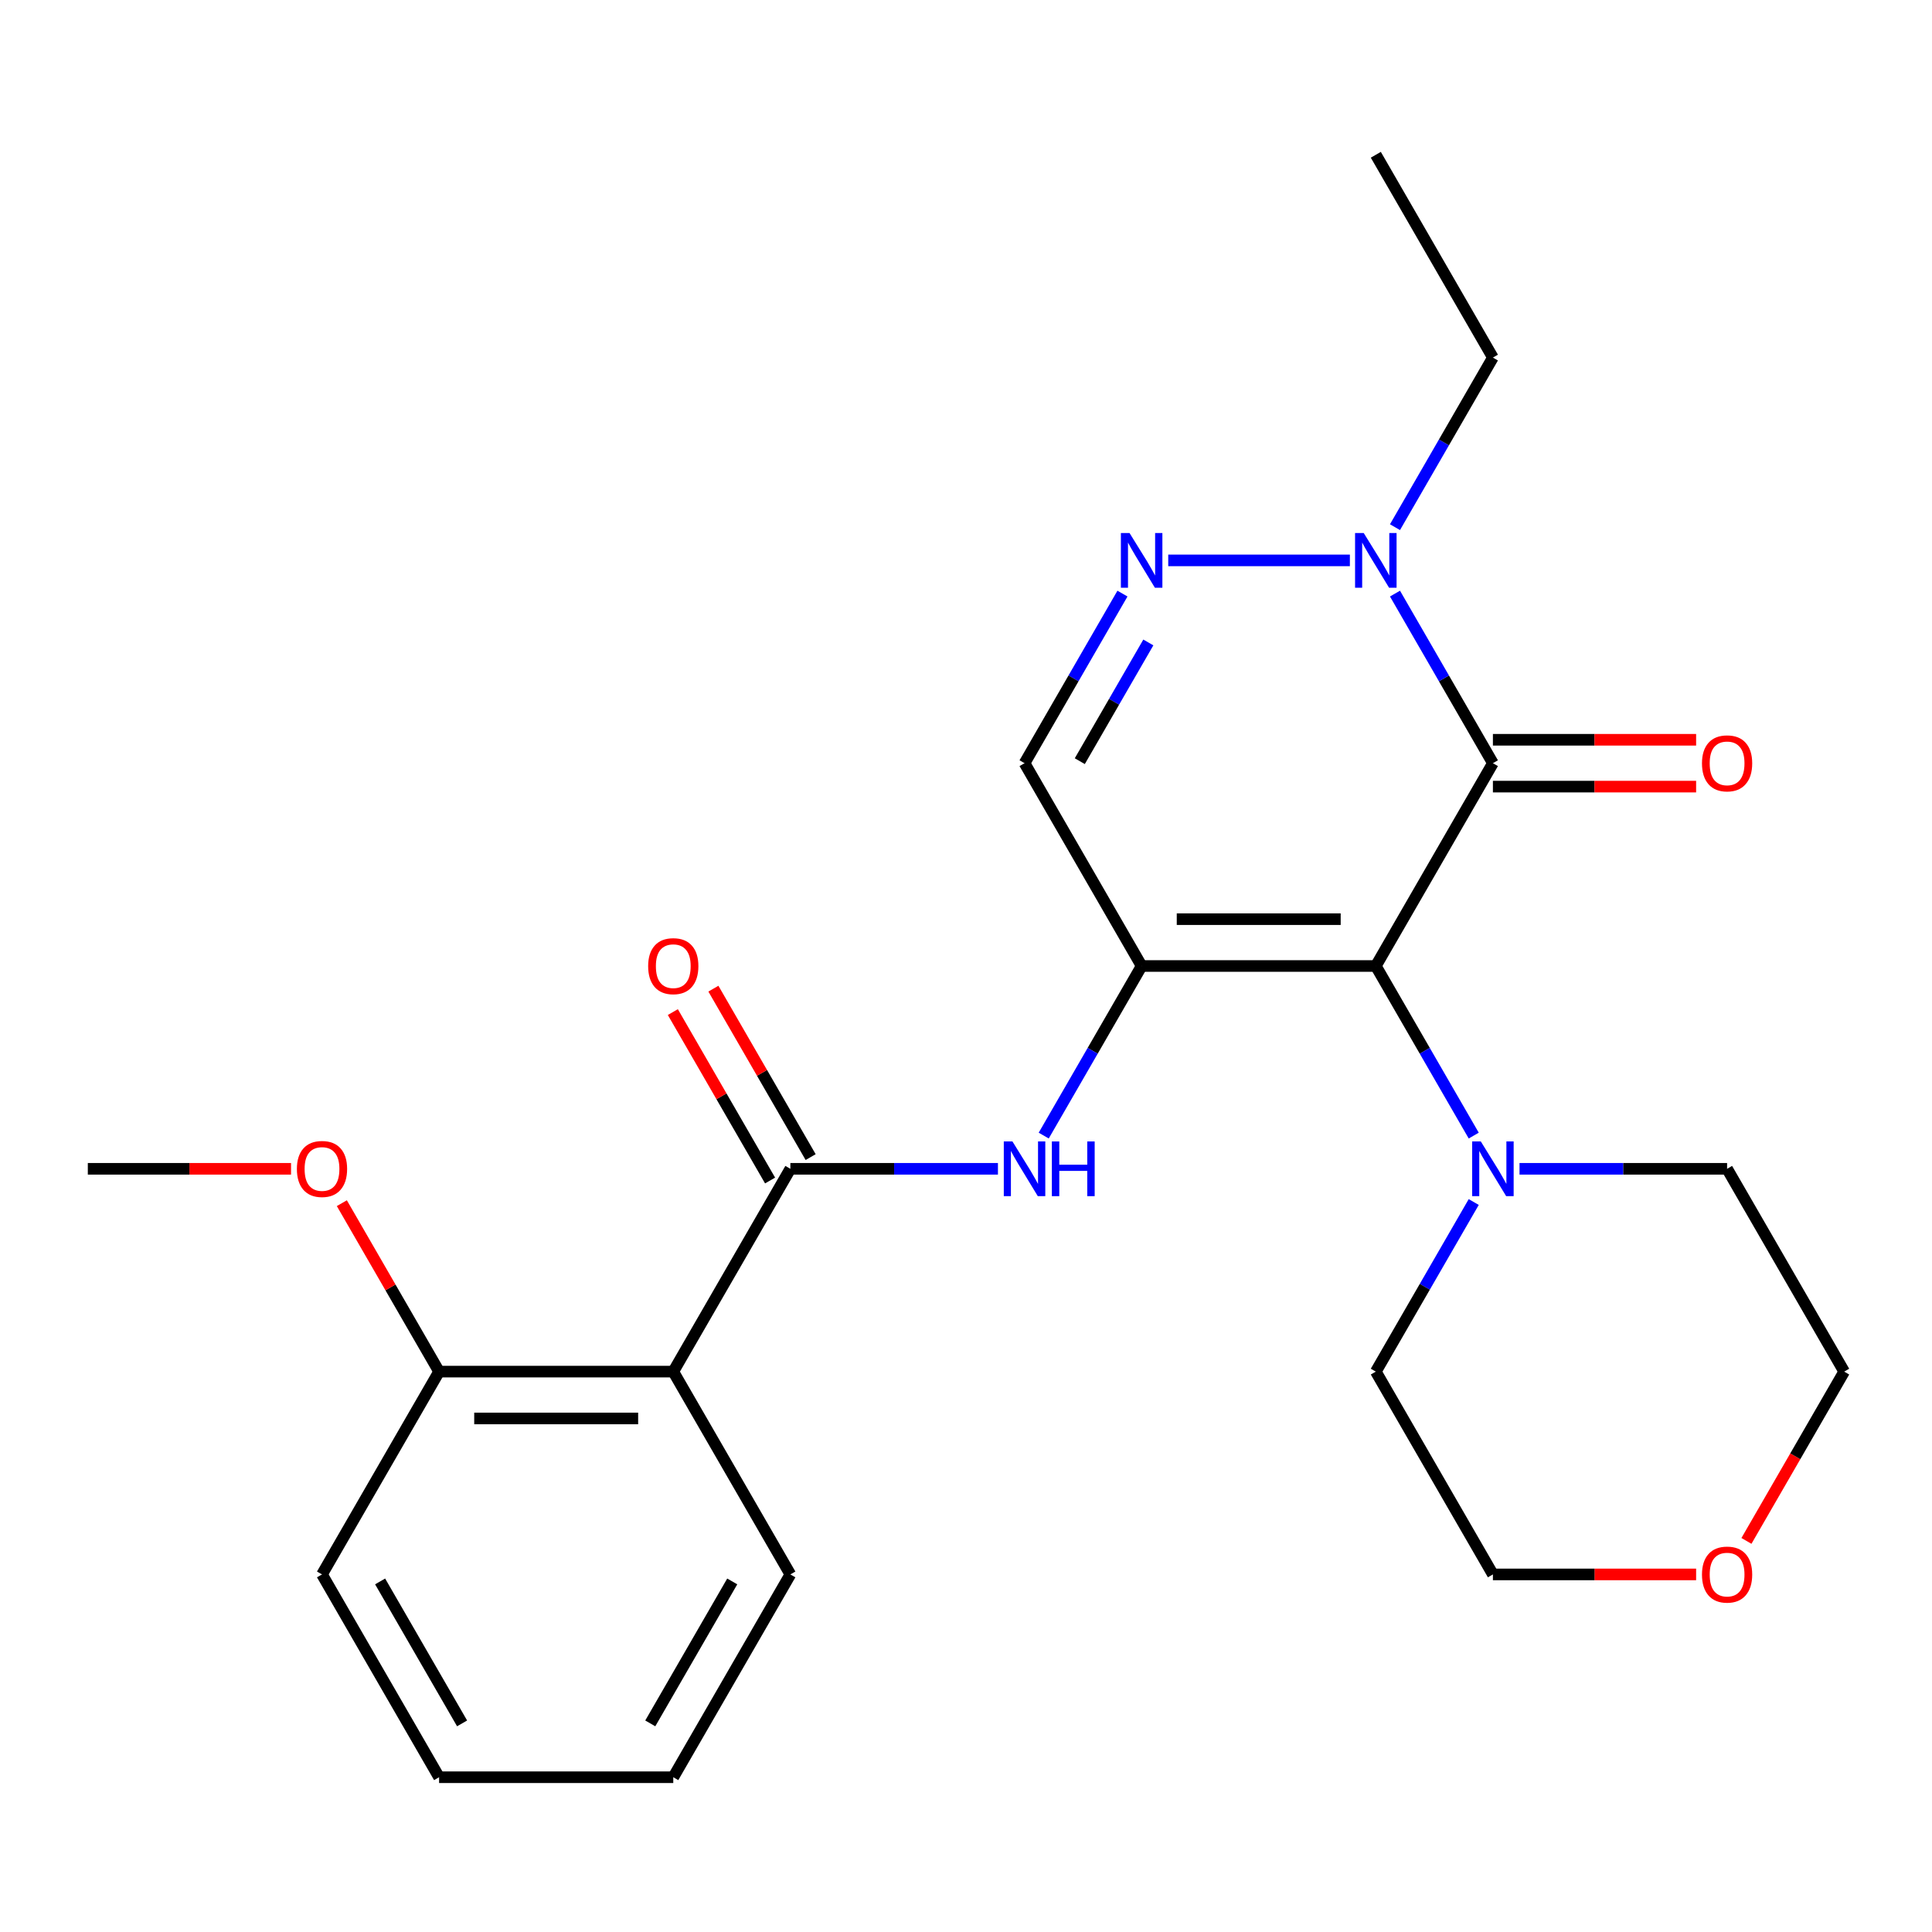 <?xml version='1.0' encoding='iso-8859-1'?>
<svg version='1.1' baseProfile='full'
              xmlns='http://www.w3.org/2000/svg'
                      xmlns:rdkit='http://www.rdkit.org/xml'
                      xmlns:xlink='http://www.w3.org/1999/xlink'
                  xml:space='preserve'
width='1000px' height='1000px' viewBox='0 0 1000 1000'>
<!-- END OF HEADER -->
<rect style='opacity:1.0;fill:#FFFFFF;stroke:none' width='1000' height='1000' x='0' y='0'> </rect>
<path class='bond-0' d='M 712.121,500 L 590.909,500' style='fill:none;fill-rule:evenodd;stroke:#000000;stroke-width:6px;stroke-linecap:butt;stroke-linejoin:miter;stroke-opacity:1' />
<path class='bond-0' d='M 693.939,475.758 L 609.091,475.758' style='fill:none;fill-rule:evenodd;stroke:#000000;stroke-width:6px;stroke-linecap:butt;stroke-linejoin:miter;stroke-opacity:1' />
<path class='bond-1' d='M 712.121,500 L 772.727,395.027' style='fill:none;fill-rule:evenodd;stroke:#000000;stroke-width:6px;stroke-linecap:butt;stroke-linejoin:miter;stroke-opacity:1' />
<path class='bond-8' d='M 712.121,500 L 737.462,543.891' style='fill:none;fill-rule:evenodd;stroke:#000000;stroke-width:6px;stroke-linecap:butt;stroke-linejoin:miter;stroke-opacity:1' />
<path class='bond-8' d='M 737.462,543.891 L 762.802,587.782' style='fill:none;fill-rule:evenodd;stroke:#0000FF;stroke-width:6px;stroke-linecap:butt;stroke-linejoin:miter;stroke-opacity:1' />
<path class='bond-5' d='M 590.909,500 L 565.568,543.891' style='fill:none;fill-rule:evenodd;stroke:#000000;stroke-width:6px;stroke-linecap:butt;stroke-linejoin:miter;stroke-opacity:1' />
<path class='bond-5' d='M 565.568,543.891 L 540.228,587.782' style='fill:none;fill-rule:evenodd;stroke:#0000FF;stroke-width:6px;stroke-linecap:butt;stroke-linejoin:miter;stroke-opacity:1' />
<path class='bond-6' d='M 590.909,500 L 530.303,395.027' style='fill:none;fill-rule:evenodd;stroke:#000000;stroke-width:6px;stroke-linecap:butt;stroke-linejoin:miter;stroke-opacity:1' />
<path class='bond-3' d='M 772.727,395.027 L 747.387,351.136' style='fill:none;fill-rule:evenodd;stroke:#000000;stroke-width:6px;stroke-linecap:butt;stroke-linejoin:miter;stroke-opacity:1' />
<path class='bond-3' d='M 747.387,351.136 L 722.046,307.245' style='fill:none;fill-rule:evenodd;stroke:#0000FF;stroke-width:6px;stroke-linecap:butt;stroke-linejoin:miter;stroke-opacity:1' />
<path class='bond-9' d='M 772.727,407.148 L 825.318,407.148' style='fill:none;fill-rule:evenodd;stroke:#000000;stroke-width:6px;stroke-linecap:butt;stroke-linejoin:miter;stroke-opacity:1' />
<path class='bond-9' d='M 825.318,407.148 L 877.909,407.148' style='fill:none;fill-rule:evenodd;stroke:#FF0000;stroke-width:6px;stroke-linecap:butt;stroke-linejoin:miter;stroke-opacity:1' />
<path class='bond-9' d='M 772.727,382.906 L 825.318,382.906' style='fill:none;fill-rule:evenodd;stroke:#000000;stroke-width:6px;stroke-linecap:butt;stroke-linejoin:miter;stroke-opacity:1' />
<path class='bond-9' d='M 825.318,382.906 L 877.909,382.906' style='fill:none;fill-rule:evenodd;stroke:#FF0000;stroke-width:6px;stroke-linecap:butt;stroke-linejoin:miter;stroke-opacity:1' />
<path class='bond-2' d='M 604.679,290.054 L 698.695,290.054' style='fill:none;fill-rule:evenodd;stroke:#0000FF;stroke-width:6px;stroke-linecap:butt;stroke-linejoin:miter;stroke-opacity:1' />
<path class='bond-25' d='M 580.984,307.245 L 555.644,351.136' style='fill:none;fill-rule:evenodd;stroke:#0000FF;stroke-width:6px;stroke-linecap:butt;stroke-linejoin:miter;stroke-opacity:1' />
<path class='bond-25' d='M 555.644,351.136 L 530.303,395.027' style='fill:none;fill-rule:evenodd;stroke:#000000;stroke-width:6px;stroke-linecap:butt;stroke-linejoin:miter;stroke-opacity:1' />
<path class='bond-25' d='M 594.377,332.533 L 576.638,363.257' style='fill:none;fill-rule:evenodd;stroke:#0000FF;stroke-width:6px;stroke-linecap:butt;stroke-linejoin:miter;stroke-opacity:1' />
<path class='bond-25' d='M 576.638,363.257 L 558.9,393.981' style='fill:none;fill-rule:evenodd;stroke:#000000;stroke-width:6px;stroke-linecap:butt;stroke-linejoin:miter;stroke-opacity:1' />
<path class='bond-13' d='M 722.046,272.864 L 747.387,228.973' style='fill:none;fill-rule:evenodd;stroke:#0000FF;stroke-width:6px;stroke-linecap:butt;stroke-linejoin:miter;stroke-opacity:1' />
<path class='bond-13' d='M 747.387,228.973 L 772.727,185.082' style='fill:none;fill-rule:evenodd;stroke:#000000;stroke-width:6px;stroke-linecap:butt;stroke-linejoin:miter;stroke-opacity:1' />
<path class='bond-4' d='M 409.091,604.973 L 462.812,604.973' style='fill:none;fill-rule:evenodd;stroke:#000000;stroke-width:6px;stroke-linecap:butt;stroke-linejoin:miter;stroke-opacity:1' />
<path class='bond-4' d='M 462.812,604.973 L 516.533,604.973' style='fill:none;fill-rule:evenodd;stroke:#0000FF;stroke-width:6px;stroke-linecap:butt;stroke-linejoin:miter;stroke-opacity:1' />
<path class='bond-7' d='M 409.091,604.973 L 348.485,709.946' style='fill:none;fill-rule:evenodd;stroke:#000000;stroke-width:6px;stroke-linecap:butt;stroke-linejoin:miter;stroke-opacity:1' />
<path class='bond-10' d='M 419.588,598.912 L 394.421,555.321' style='fill:none;fill-rule:evenodd;stroke:#000000;stroke-width:6px;stroke-linecap:butt;stroke-linejoin:miter;stroke-opacity:1' />
<path class='bond-10' d='M 394.421,555.321 L 369.253,511.73' style='fill:none;fill-rule:evenodd;stroke:#FF0000;stroke-width:6px;stroke-linecap:butt;stroke-linejoin:miter;stroke-opacity:1' />
<path class='bond-10' d='M 398.594,611.033 L 373.426,567.442' style='fill:none;fill-rule:evenodd;stroke:#000000;stroke-width:6px;stroke-linecap:butt;stroke-linejoin:miter;stroke-opacity:1' />
<path class='bond-10' d='M 373.426,567.442 L 348.259,523.851' style='fill:none;fill-rule:evenodd;stroke:#FF0000;stroke-width:6px;stroke-linecap:butt;stroke-linejoin:miter;stroke-opacity:1' />
<path class='bond-11' d='M 348.485,709.946 L 227.273,709.946' style='fill:none;fill-rule:evenodd;stroke:#000000;stroke-width:6px;stroke-linecap:butt;stroke-linejoin:miter;stroke-opacity:1' />
<path class='bond-11' d='M 330.303,734.188 L 245.455,734.188' style='fill:none;fill-rule:evenodd;stroke:#000000;stroke-width:6px;stroke-linecap:butt;stroke-linejoin:miter;stroke-opacity:1' />
<path class='bond-14' d='M 348.485,709.946 L 409.091,814.918' style='fill:none;fill-rule:evenodd;stroke:#000000;stroke-width:6px;stroke-linecap:butt;stroke-linejoin:miter;stroke-opacity:1' />
<path class='bond-16' d='M 786.498,604.973 L 840.218,604.973' style='fill:none;fill-rule:evenodd;stroke:#0000FF;stroke-width:6px;stroke-linecap:butt;stroke-linejoin:miter;stroke-opacity:1' />
<path class='bond-16' d='M 840.218,604.973 L 893.939,604.973' style='fill:none;fill-rule:evenodd;stroke:#000000;stroke-width:6px;stroke-linecap:butt;stroke-linejoin:miter;stroke-opacity:1' />
<path class='bond-17' d='M 762.802,622.163 L 737.462,666.054' style='fill:none;fill-rule:evenodd;stroke:#0000FF;stroke-width:6px;stroke-linecap:butt;stroke-linejoin:miter;stroke-opacity:1' />
<path class='bond-17' d='M 737.462,666.054 L 712.121,709.946' style='fill:none;fill-rule:evenodd;stroke:#000000;stroke-width:6px;stroke-linecap:butt;stroke-linejoin:miter;stroke-opacity:1' />
<path class='bond-15' d='M 227.273,709.946 L 202.105,666.354' style='fill:none;fill-rule:evenodd;stroke:#000000;stroke-width:6px;stroke-linecap:butt;stroke-linejoin:miter;stroke-opacity:1' />
<path class='bond-15' d='M 202.105,666.354 L 176.938,622.763' style='fill:none;fill-rule:evenodd;stroke:#FF0000;stroke-width:6px;stroke-linecap:butt;stroke-linejoin:miter;stroke-opacity:1' />
<path class='bond-20' d='M 227.273,709.946 L 166.667,814.918' style='fill:none;fill-rule:evenodd;stroke:#000000;stroke-width:6px;stroke-linecap:butt;stroke-linejoin:miter;stroke-opacity:1' />
<path class='bond-12' d='M 877.909,814.918 L 825.318,814.918' style='fill:none;fill-rule:evenodd;stroke:#FF0000;stroke-width:6px;stroke-linecap:butt;stroke-linejoin:miter;stroke-opacity:1' />
<path class='bond-12' d='M 825.318,814.918 L 772.727,814.918' style='fill:none;fill-rule:evenodd;stroke:#000000;stroke-width:6px;stroke-linecap:butt;stroke-linejoin:miter;stroke-opacity:1' />
<path class='bond-26' d='M 903.957,797.568 L 929.251,753.757' style='fill:none;fill-rule:evenodd;stroke:#FF0000;stroke-width:6px;stroke-linecap:butt;stroke-linejoin:miter;stroke-opacity:1' />
<path class='bond-26' d='M 929.251,753.757 L 954.545,709.946' style='fill:none;fill-rule:evenodd;stroke:#000000;stroke-width:6px;stroke-linecap:butt;stroke-linejoin:miter;stroke-opacity:1' />
<path class='bond-22' d='M 772.727,185.082 L 712.121,80.109' style='fill:none;fill-rule:evenodd;stroke:#000000;stroke-width:6px;stroke-linecap:butt;stroke-linejoin:miter;stroke-opacity:1' />
<path class='bond-23' d='M 409.091,814.918 L 348.485,919.891' style='fill:none;fill-rule:evenodd;stroke:#000000;stroke-width:6px;stroke-linecap:butt;stroke-linejoin:miter;stroke-opacity:1' />
<path class='bond-23' d='M 379.005,818.543 L 336.581,892.024' style='fill:none;fill-rule:evenodd;stroke:#000000;stroke-width:6px;stroke-linecap:butt;stroke-linejoin:miter;stroke-opacity:1' />
<path class='bond-21' d='M 150.636,604.973 L 98.046,604.973' style='fill:none;fill-rule:evenodd;stroke:#FF0000;stroke-width:6px;stroke-linecap:butt;stroke-linejoin:miter;stroke-opacity:1' />
<path class='bond-21' d='M 98.046,604.973 L 45.455,604.973' style='fill:none;fill-rule:evenodd;stroke:#000000;stroke-width:6px;stroke-linecap:butt;stroke-linejoin:miter;stroke-opacity:1' />
<path class='bond-19' d='M 893.939,604.973 L 954.545,709.946' style='fill:none;fill-rule:evenodd;stroke:#000000;stroke-width:6px;stroke-linecap:butt;stroke-linejoin:miter;stroke-opacity:1' />
<path class='bond-18' d='M 712.121,709.946 L 772.727,814.918' style='fill:none;fill-rule:evenodd;stroke:#000000;stroke-width:6px;stroke-linecap:butt;stroke-linejoin:miter;stroke-opacity:1' />
<path class='bond-27' d='M 166.667,814.918 L 227.273,919.891' style='fill:none;fill-rule:evenodd;stroke:#000000;stroke-width:6px;stroke-linecap:butt;stroke-linejoin:miter;stroke-opacity:1' />
<path class='bond-27' d='M 196.752,818.543 L 239.176,892.024' style='fill:none;fill-rule:evenodd;stroke:#000000;stroke-width:6px;stroke-linecap:butt;stroke-linejoin:miter;stroke-opacity:1' />
<path class='bond-24' d='M 348.485,919.891 L 227.273,919.891' style='fill:none;fill-rule:evenodd;stroke:#000000;stroke-width:6px;stroke-linecap:butt;stroke-linejoin:miter;stroke-opacity:1' />
<path  class='atom-3' d='M 584.649 275.894
L 593.929 290.894
Q 594.849 292.374, 596.329 295.054
Q 597.809 297.734, 597.889 297.894
L 597.889 275.894
L 601.649 275.894
L 601.649 304.214
L 597.769 304.214
L 587.809 287.814
Q 586.649 285.894, 585.409 283.694
Q 584.209 281.494, 583.849 280.814
L 583.849 304.214
L 580.169 304.214
L 580.169 275.894
L 584.649 275.894
' fill='#0000FF'/>
<path  class='atom-4' d='M 705.861 275.894
L 715.141 290.894
Q 716.061 292.374, 717.541 295.054
Q 719.021 297.734, 719.101 297.894
L 719.101 275.894
L 722.861 275.894
L 722.861 304.214
L 718.981 304.214
L 709.021 287.814
Q 707.861 285.894, 706.621 283.694
Q 705.421 281.494, 705.061 280.814
L 705.061 304.214
L 701.381 304.214
L 701.381 275.894
L 705.861 275.894
' fill='#0000FF'/>
<path  class='atom-6' d='M 524.043 590.813
L 533.323 605.813
Q 534.243 607.293, 535.723 609.973
Q 537.203 612.653, 537.283 612.813
L 537.283 590.813
L 541.043 590.813
L 541.043 619.133
L 537.163 619.133
L 527.203 602.733
Q 526.043 600.813, 524.803 598.613
Q 523.603 596.413, 523.243 595.733
L 523.243 619.133
L 519.563 619.133
L 519.563 590.813
L 524.043 590.813
' fill='#0000FF'/>
<path  class='atom-6' d='M 544.443 590.813
L 548.283 590.813
L 548.283 602.853
L 562.763 602.853
L 562.763 590.813
L 566.603 590.813
L 566.603 619.133
L 562.763 619.133
L 562.763 606.053
L 548.283 606.053
L 548.283 619.133
L 544.443 619.133
L 544.443 590.813
' fill='#0000FF'/>
<path  class='atom-9' d='M 766.467 590.813
L 775.747 605.813
Q 776.667 607.293, 778.147 609.973
Q 779.627 612.653, 779.707 612.813
L 779.707 590.813
L 783.467 590.813
L 783.467 619.133
L 779.587 619.133
L 769.627 602.733
Q 768.467 600.813, 767.227 598.613
Q 766.027 596.413, 765.667 595.733
L 765.667 619.133
L 761.987 619.133
L 761.987 590.813
L 766.467 590.813
' fill='#0000FF'/>
<path  class='atom-10' d='M 880.939 395.107
Q 880.939 388.307, 884.299 384.507
Q 887.659 380.707, 893.939 380.707
Q 900.219 380.707, 903.579 384.507
Q 906.939 388.307, 906.939 395.107
Q 906.939 401.987, 903.539 405.907
Q 900.139 409.787, 893.939 409.787
Q 887.699 409.787, 884.299 405.907
Q 880.939 402.027, 880.939 395.107
M 893.939 406.587
Q 898.259 406.587, 900.579 403.707
Q 902.939 400.787, 902.939 395.107
Q 902.939 389.547, 900.579 386.747
Q 898.259 383.907, 893.939 383.907
Q 889.619 383.907, 887.259 386.707
Q 884.939 389.507, 884.939 395.107
Q 884.939 400.827, 887.259 403.707
Q 889.619 406.587, 893.939 406.587
' fill='#FF0000'/>
<path  class='atom-11' d='M 335.485 500.08
Q 335.485 493.28, 338.845 489.48
Q 342.205 485.68, 348.485 485.68
Q 354.765 485.68, 358.125 489.48
Q 361.485 493.28, 361.485 500.08
Q 361.485 506.96, 358.085 510.88
Q 354.685 514.76, 348.485 514.76
Q 342.245 514.76, 338.845 510.88
Q 335.485 507, 335.485 500.08
M 348.485 511.56
Q 352.805 511.56, 355.125 508.68
Q 357.485 505.76, 357.485 500.08
Q 357.485 494.52, 355.125 491.72
Q 352.805 488.88, 348.485 488.88
Q 344.165 488.88, 341.805 491.68
Q 339.485 494.48, 339.485 500.08
Q 339.485 505.8, 341.805 508.68
Q 344.165 511.56, 348.485 511.56
' fill='#FF0000'/>
<path  class='atom-13' d='M 880.939 814.998
Q 880.939 808.198, 884.299 804.398
Q 887.659 800.598, 893.939 800.598
Q 900.219 800.598, 903.579 804.398
Q 906.939 808.198, 906.939 814.998
Q 906.939 821.878, 903.539 825.798
Q 900.139 829.678, 893.939 829.678
Q 887.699 829.678, 884.299 825.798
Q 880.939 821.918, 880.939 814.998
M 893.939 826.478
Q 898.259 826.478, 900.579 823.598
Q 902.939 820.678, 902.939 814.998
Q 902.939 809.438, 900.579 806.638
Q 898.259 803.798, 893.939 803.798
Q 889.619 803.798, 887.259 806.598
Q 884.939 809.398, 884.939 814.998
Q 884.939 820.718, 887.259 823.598
Q 889.619 826.478, 893.939 826.478
' fill='#FF0000'/>
<path  class='atom-16' d='M 153.667 605.053
Q 153.667 598.253, 157.027 594.453
Q 160.387 590.653, 166.667 590.653
Q 172.947 590.653, 176.307 594.453
Q 179.667 598.253, 179.667 605.053
Q 179.667 611.933, 176.267 615.853
Q 172.867 619.733, 166.667 619.733
Q 160.427 619.733, 157.027 615.853
Q 153.667 611.973, 153.667 605.053
M 166.667 616.533
Q 170.987 616.533, 173.307 613.653
Q 175.667 610.733, 175.667 605.053
Q 175.667 599.493, 173.307 596.693
Q 170.987 593.853, 166.667 593.853
Q 162.347 593.853, 159.987 596.653
Q 157.667 599.453, 157.667 605.053
Q 157.667 610.773, 159.987 613.653
Q 162.347 616.533, 166.667 616.533
' fill='#FF0000'/>
</svg>
